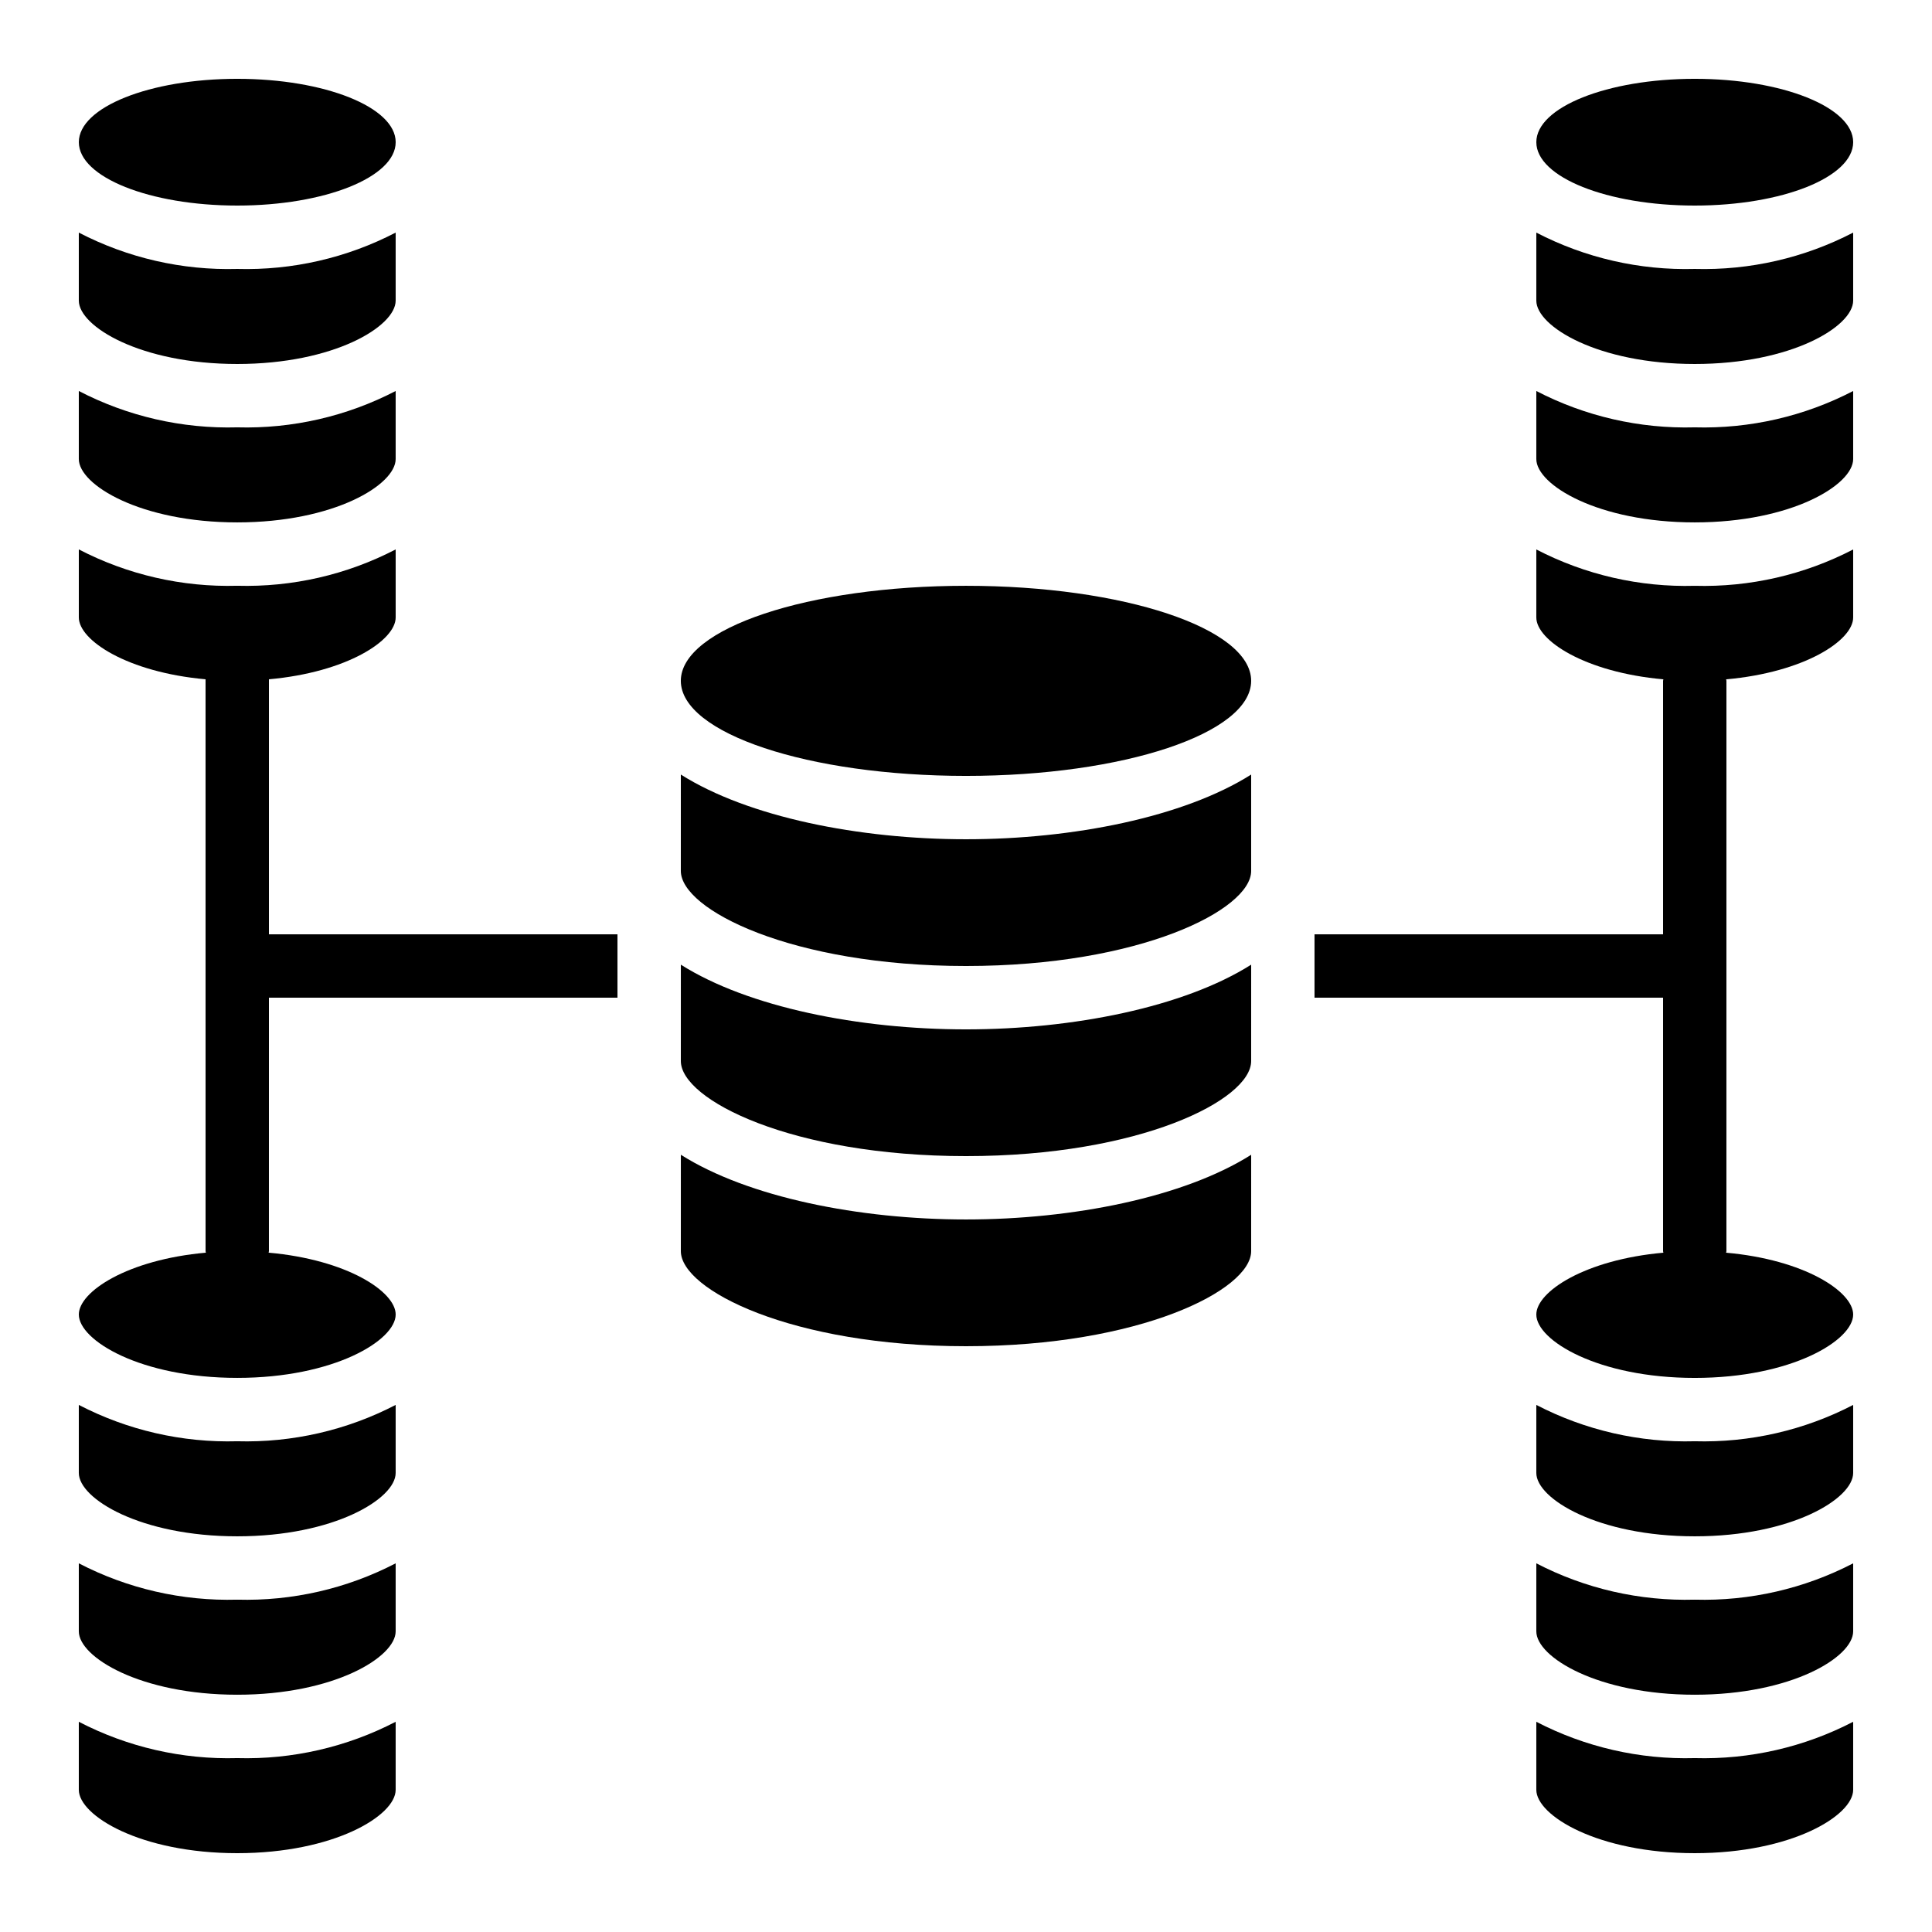 <?xml version="1.0" encoding="UTF-8"?>
<!-- Uploaded to: ICON Repo, www.svgrepo.com, Generator: ICON Repo Mixer Tools -->
<svg fill="#000000" width="800px" height="800px" version="1.1" viewBox="144 144 512 512" xmlns="http://www.w3.org/2000/svg">
 <g>
  <path d="m248.86 181.68c0 9.277-18.797 16.797-41.984 16.797s-41.984-7.519-41.984-16.797c0-9.273 18.797-16.793 41.984-16.793s41.984 7.519 41.984 16.793"/>
  <path d="m206.87 240.46c25.629 0 41.984-9.949 41.984-16.793v-18.027c-12.949 6.723-27.398 10.035-41.984 9.633-14.586 0.402-29.031-2.91-41.984-9.633v18.027c0 6.844 16.359 16.793 41.984 16.793z"/>
  <path d="m206.87 282.44c25.629 0 41.984-9.949 41.984-16.793v-18.027c-12.949 6.723-27.398 10.035-41.984 9.633-14.586 0.402-29.031-2.91-41.984-9.633v18.027c0 6.844 16.359 16.793 41.984 16.793z"/>
  <path d="m324.43 475.57c0 10.277 29.438 25.191 75.57 25.191 46.133 0 75.57-14.914 75.57-25.191l0.004-25.543c-17.82 11.27-47.234 17.145-75.57 17.145-28.34 0-57.754-5.879-75.57-17.145z"/>
  <path d="m324.43 425.19c0 10.277 29.438 25.191 75.57 25.191 46.133 0 75.57-14.914 75.57-25.191l0.004-25.543c-17.82 11.27-47.234 17.148-75.57 17.148-28.34 0-57.754-5.879-75.57-17.145z"/>
  <path d="m475.57 324.43c0 13.914-33.836 25.191-75.57 25.191-41.738 0-75.574-11.277-75.574-25.191 0-13.91 33.836-25.188 75.574-25.188 41.734 0 75.57 11.277 75.57 25.188"/>
  <path d="m475.57 374.81v-25.543c-17.82 11.27-47.234 17.145-75.57 17.145-28.34 0-57.754-5.879-75.57-17.145l-0.004 25.543c0 10.277 29.438 25.191 75.57 25.191 46.133 0 75.574-14.914 75.574-25.191z"/>
  <path d="m206.87 635.11c25.629 0 41.984-9.949 41.984-16.793v-18.027c-12.949 6.719-27.398 10.035-41.984 9.629-14.586 0.406-29.031-2.91-41.984-9.629v18.027c0 6.844 16.359 16.793 41.984 16.793z"/>
  <path d="m206.87 593.12c25.629 0 41.984-9.949 41.984-16.793v-18.027c-12.949 6.719-27.398 10.035-41.984 9.629-14.586 0.406-29.031-2.91-41.984-9.629v18.027c0 6.844 16.359 16.793 41.984 16.793z"/>
  <path d="m206.87 551.14c25.629 0 41.984-9.949 41.984-16.793v-18.027c-12.949 6.719-27.398 10.035-41.984 9.629-14.586 0.406-29.031-2.91-41.984-9.629v18.027c0 6.844 16.359 16.793 41.984 16.793z"/>
  <path d="m551.14 516.32v18.027c0 6.844 16.355 16.793 41.984 16.793s41.984-9.949 41.984-16.793v-18.027c-12.949 6.719-27.398 10.035-41.984 9.629-14.586 0.406-29.031-2.91-41.984-9.629z"/>
  <path d="m551.14 558.3v18.027c0 6.844 16.355 16.793 41.984 16.793s41.984-9.949 41.984-16.793v-18.027c-12.949 6.719-27.398 10.035-41.984 9.629-14.586 0.406-29.031-2.91-41.984-9.629z"/>
  <path d="m551.14 600.29v18.027c0 6.844 16.355 16.793 41.984 16.793s41.984-9.949 41.984-16.793v-18.027c-12.949 6.719-27.398 10.035-41.984 9.629-14.586 0.406-29.031-2.91-41.984-9.629z"/>
  <path d="m551.14 289.61v18.027c0 6.07 12.898 14.543 33.672 16.391 0 0.145-0.082 0.262-0.082 0.402v67.176h-92.367v16.793h92.367v67.176c0 0.145 0.074 0.262 0.082 0.402-20.773 1.848-33.672 10.32-33.672 16.391 0 6.844 16.355 16.793 41.984 16.793s41.984-9.949 41.984-16.793c0-6.07-12.898-14.543-33.672-16.391 0-0.145 0.082-0.262 0.082-0.402l0.004-151.14c0-0.145-0.074-0.262-0.082-0.402 20.77-1.848 33.668-10.32 33.668-16.391v-18.027c-12.949 6.723-27.398 10.035-41.984 9.633-14.586 0.402-29.031-2.91-41.984-9.633z"/>
  <path d="m635.11 181.68c0 9.277-18.797 16.797-41.984 16.797s-41.984-7.519-41.984-16.797c0-9.273 18.797-16.793 41.984-16.793s41.984 7.519 41.984 16.793"/>
  <path d="m551.14 205.64v18.027c0 6.844 16.355 16.793 41.984 16.793s41.984-9.949 41.984-16.793v-18.027c-12.949 6.723-27.398 10.035-41.984 9.633-14.586 0.402-29.031-2.91-41.984-9.633z"/>
  <path d="m551.14 247.62v18.027c0 6.844 16.355 16.793 41.984 16.793s41.984-9.949 41.984-16.793v-18.027c-12.949 6.723-27.398 10.035-41.984 9.633-14.586 0.402-29.031-2.91-41.984-9.633z"/>
  <path d="m164.89 492.36c0 6.844 16.355 16.793 41.984 16.793s41.984-9.949 41.984-16.793c0-6.07-12.898-14.543-33.672-16.391 0-0.145 0.082-0.262 0.082-0.402l0.004-67.176h92.363v-16.793h-92.363v-67.578c20.723-1.863 33.586-10.328 33.586-16.391v-18.027c-12.949 6.723-27.398 10.035-41.984 9.633-14.586 0.402-29.031-2.91-41.984-9.633v18.027c0 6.062 12.863 14.527 33.586 16.391l0.004 151.55c0 0.145 0.074 0.262 0.082 0.402-20.773 1.848-33.672 10.32-33.672 16.391z"/>
 </g>
</svg>